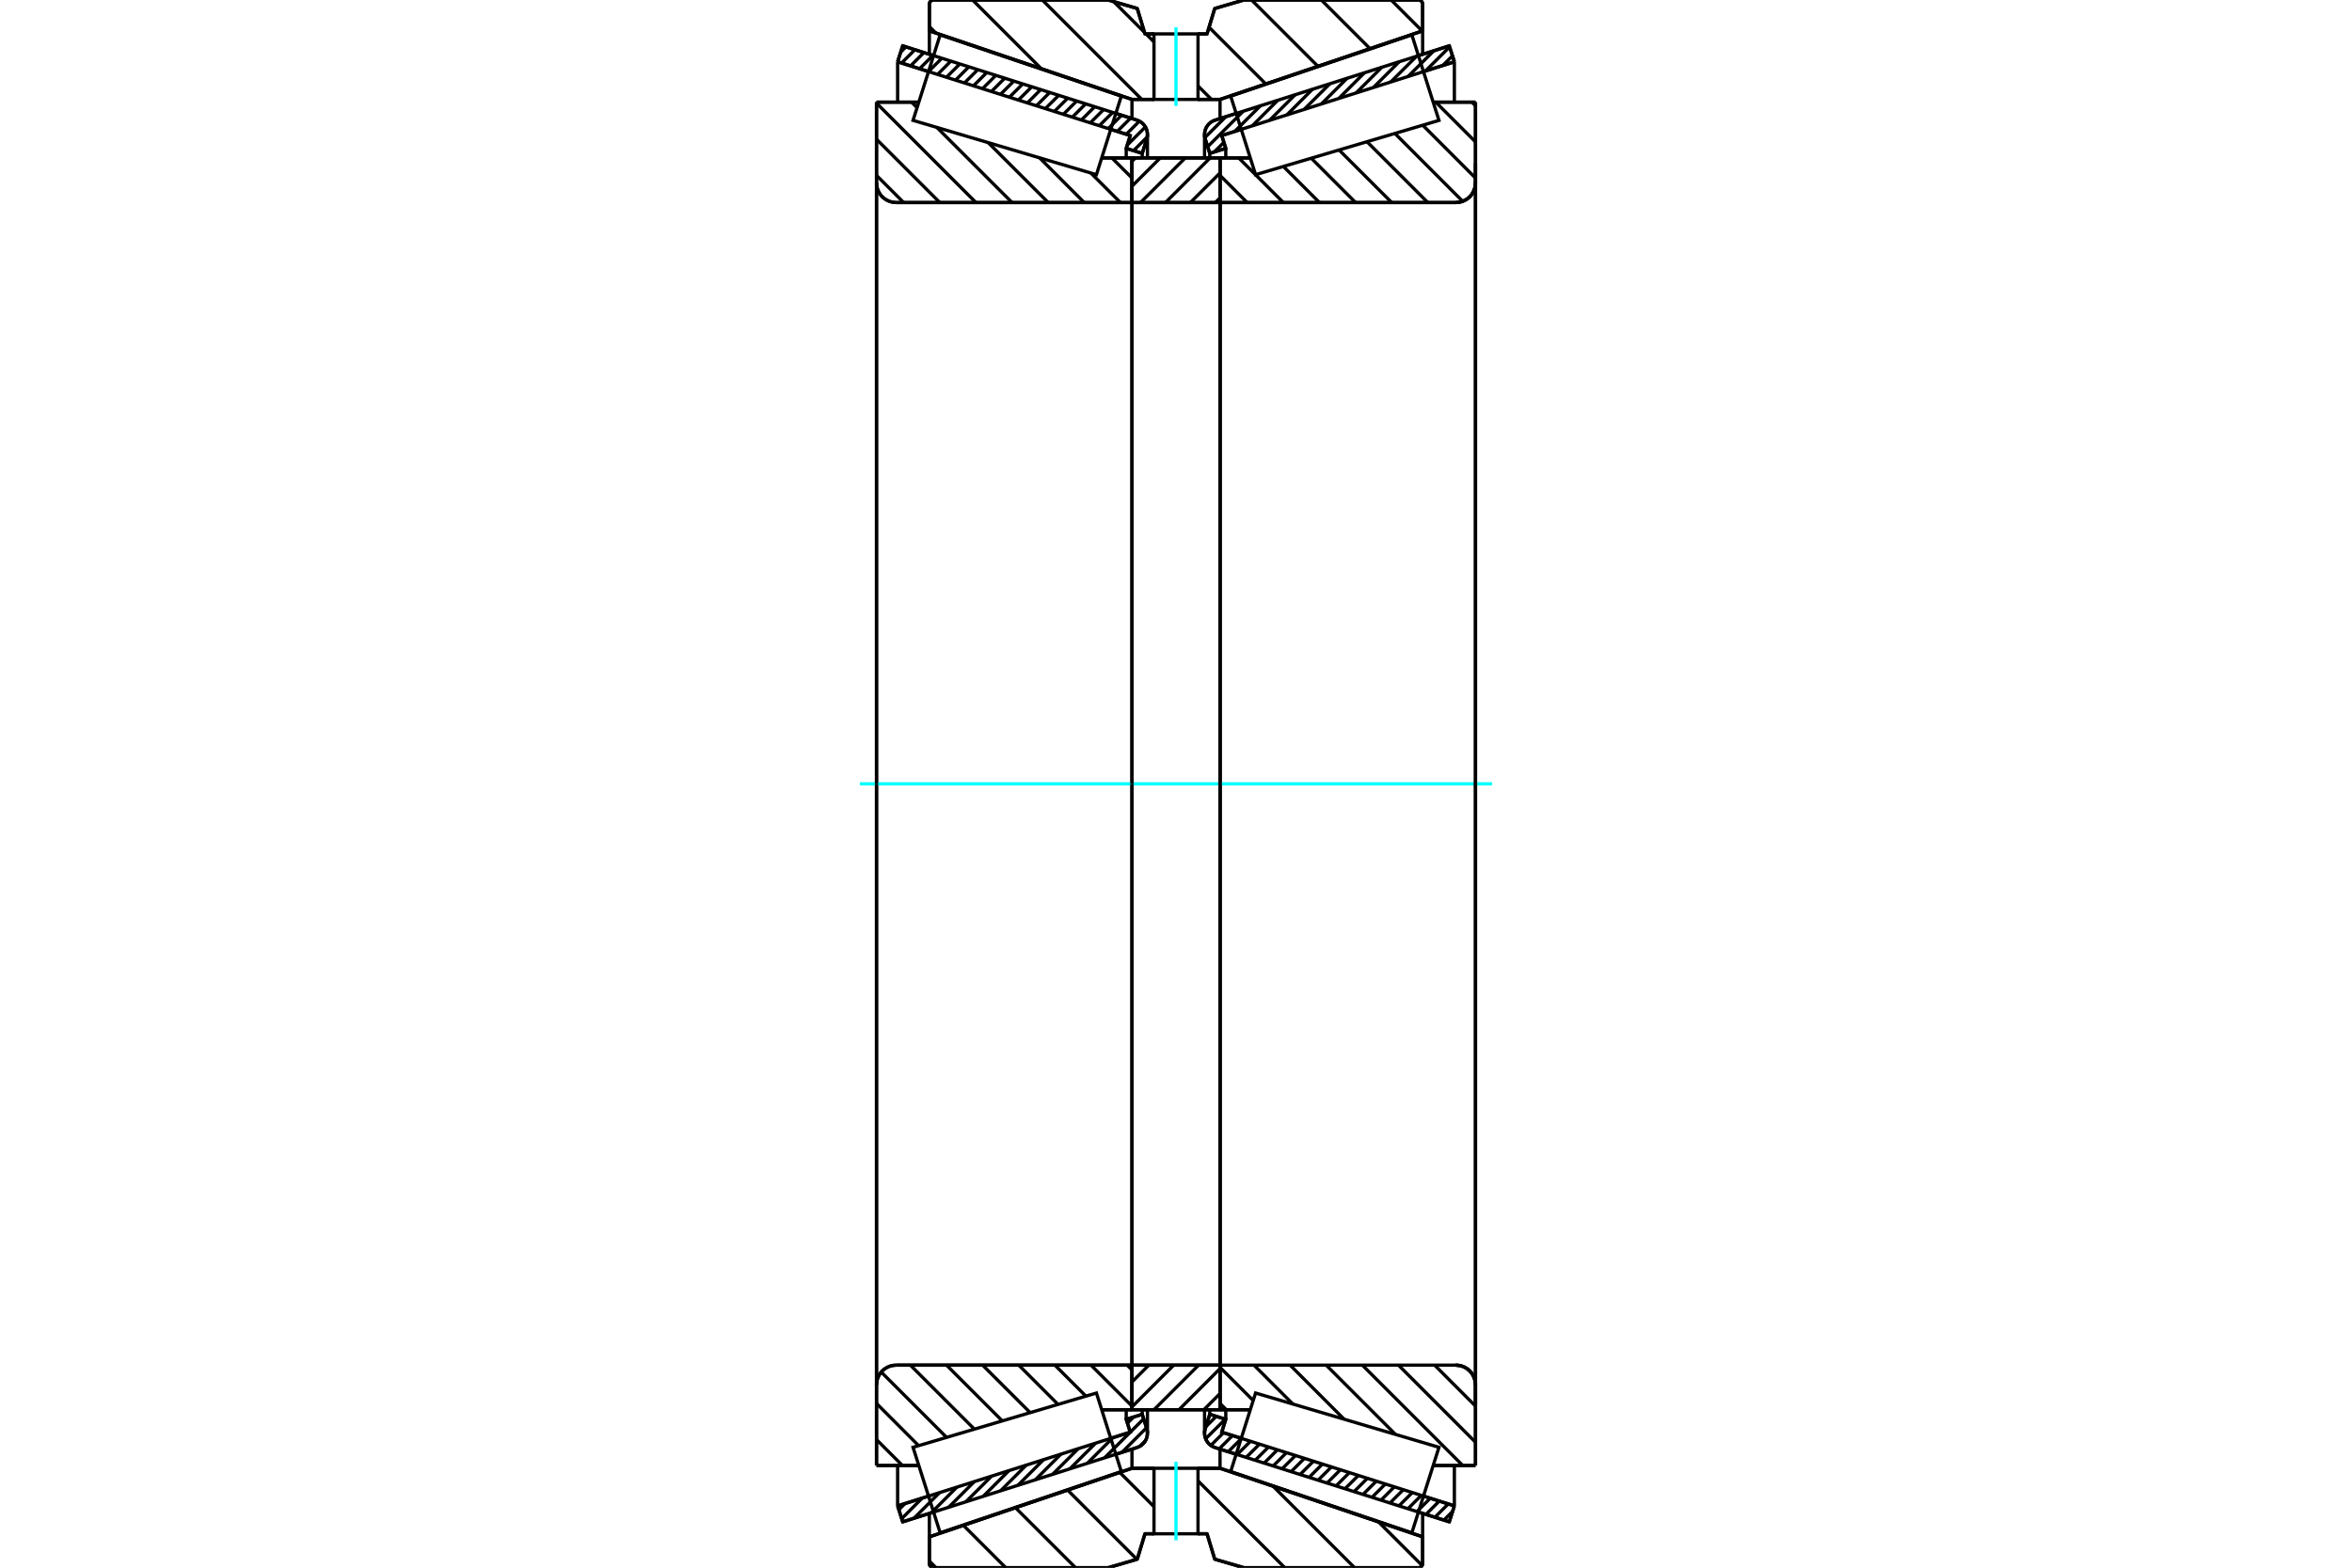 <?xml version="1.0" standalone="no"?>
<!DOCTYPE svg PUBLIC "-//W3C//DTD SVG 1.1//EN"
	"http://www.w3.org/Graphics/SVG/1.1/DTD/svg11.dtd">
<svg xmlns="http://www.w3.org/2000/svg" height="100%" width="100%" viewBox="0 0 36000 24000">
	<rect x="-1800" y="-1200" width="39600" height="26400" style="fill:#FFF"/>
	<g style="fill:none; fill-rule:evenodd" transform="matrix(1 0 0 1 0 0)">
		<g style="fill:none; stroke:#000; stroke-width:50; shape-rendering:geometricPrecision">
			<line x1="18921" y1="22264" x2="18598" y2="22161"/>
			<line x1="22183" y1="23298" x2="21710" y2="23148"/>
			<line x1="22261" y1="23054" x2="22183" y2="23298"/>
			<line x1="21788" y1="22904" x2="22261" y2="23054"/>
			<line x1="18700" y1="21925" x2="18998" y2="22019"/>
			<line x1="18762" y1="21729" x2="18700" y2="21925"/>
			<line x1="18517" y1="21652" x2="18762" y2="21729"/>
			<line x1="18448" y1="21871" x2="18517" y2="21652"/>
			<polyline points="18448,21871 18440,21906 18437,21941 18440,21977 18448,22013 18462,22046 18481,22077 18505,22105 18533,22128 18564,22147 18598,22161"/>
			<line x1="21710" y1="852" x2="22183" y2="702"/>
			<line x1="18598" y1="1839" x2="18921" y2="1736"/>
			<polyline points="18598,1839 18564,1853 18533,1872 18505,1895 18481,1923 18462,1954 18448,1987 18440,2023 18437,2059 18440,2094 18448,2129"/>
			<line x1="18517" y1="2348" x2="18448" y2="2129"/>
			<line x1="18762" y1="2271" x2="18517" y2="2348"/>
			<line x1="18700" y1="2075" x2="18762" y2="2271"/>
			<line x1="18998" y1="1981" x2="18700" y2="2075"/>
			<line x1="22261" y1="946" x2="21788" y2="1096"/>
			<line x1="22183" y1="702" x2="22261" y2="946"/>
			<line x1="18517" y1="21581" x2="18517" y2="21652"/>
			<line x1="18517" y1="2348" x2="18517" y2="2419"/>
			<line x1="18762" y1="21582" x2="18762" y2="21729"/>
			<line x1="18762" y1="2271" x2="18762" y2="2418"/>
			<line x1="22261" y1="22435" x2="22261" y2="23054"/>
			<line x1="22261" y1="946" x2="22261" y2="1565"/>
			<line x1="18437" y1="21581" x2="18437" y2="21941"/>
			<line x1="18437" y1="2059" x2="18437" y2="2419"/>
			<line x1="14290" y1="23148" x2="13817" y2="23298"/>
			<line x1="17402" y1="22161" x2="17079" y2="22264"/>
			<polyline points="17402,22161 17436,22147 17467,22128 17495,22105 17519,22077 17538,22046 17552,22013 17560,21977 17563,21941 17560,21906 17552,21871"/>
			<line x1="17483" y1="21652" x2="17552" y2="21871"/>
			<line x1="17238" y1="21729" x2="17483" y2="21652"/>
			<line x1="17300" y1="21925" x2="17238" y2="21729"/>
			<line x1="17002" y1="22019" x2="17300" y2="21925"/>
			<line x1="13739" y1="23054" x2="14212" y2="22904"/>
			<line x1="13817" y1="23298" x2="13739" y2="23054"/>
			<line x1="17079" y1="1736" x2="17402" y2="1839"/>
			<line x1="13817" y1="702" x2="14290" y2="852"/>
			<line x1="13739" y1="946" x2="13817" y2="702"/>
			<line x1="14212" y1="1096" x2="13739" y2="946"/>
			<line x1="17300" y1="2075" x2="17002" y2="1981"/>
			<line x1="17238" y1="2271" x2="17300" y2="2075"/>
			<line x1="17483" y1="2348" x2="17238" y2="2271"/>
			<line x1="17552" y1="2129" x2="17483" y2="2348"/>
			<polyline points="17552,2129 17560,2094 17563,2059 17560,2023 17552,1987 17538,1954 17519,1923 17495,1895 17467,1872 17436,1853 17402,1839"/>
			<line x1="17238" y1="2418" x2="17238" y2="2271"/>
			<line x1="17238" y1="21729" x2="17238" y2="21582"/>
			<line x1="13739" y1="1565" x2="13739" y2="946"/>
			<line x1="13739" y1="23054" x2="13739" y2="22435"/>
			<line x1="17483" y1="2419" x2="17483" y2="2348"/>
			<line x1="17483" y1="21652" x2="17483" y2="21581"/>
			<line x1="17563" y1="2419" x2="17563" y2="2059"/>
			<line x1="17563" y1="21941" x2="17563" y2="21581"/>
			<line x1="18674" y1="2418" x2="19137" y2="2418"/>
			<polyline points="18674,3080 18674,3083 18675,3086 18677,3089 18678,3092 18680,3095 18683,3097 18686,3099 18689,3100 18692,3101 18696,3101"/>
			<line x1="22282" y1="3101" x2="18696" y2="3101"/>
			<polyline points="22282,3101 22329,3097 22376,3086 22419,3068 22460,3043 22496,3013 22527,2977 22551,2936 22569,2892 22581,2846 22584,2799"/>
			<line x1="22584" y1="1564" x2="22584" y2="2799"/>
			<line x1="22584" y1="1564" x2="21936" y2="1564"/>
			<line x1="22584" y1="22436" x2="21936" y2="22436"/>
			<line x1="22584" y1="21201" x2="22584" y2="22436"/>
			<polyline points="22584,21201 22581,21154 22569,21108 22551,21064 22527,21023 22496,20987 22460,20957 22419,20932 22376,20914 22329,20903 22282,20899"/>
			<polyline points="18696,20899 18692,20899 18689,20900 18686,20901 18683,20903 18680,20905 18678,20908 18677,20911 18675,20914 18674,20917 18674,20920"/>
			<line x1="19137" y1="21582" x2="18674" y2="21582"/>
			<line x1="21936" y1="1870" x2="21936" y2="1869"/>
			<line x1="21936" y1="22131" x2="21936" y2="22130"/>
			<polyline points="18674,3080 18674,3083 18675,3086 18677,3089 18678,3092 18680,3095 18683,3097 18686,3099 18689,3100 18692,3101 18696,3101"/>
			<polyline points="18696,20899 18692,20899 18689,20900 18686,20901 18683,20903 18680,20905 18678,20908 18677,20911 18675,20914 18674,20917 18674,20920"/>
			<polyline points="22282,3101 22329,3097 22376,3086 22419,3068 22460,3043 22496,3013 22527,2977 22551,2936 22569,2892 22581,2846 22584,2799"/>
			<polyline points="22584,21201 22581,21154 22569,21108 22551,21064 22527,21023 22496,20987 22460,20957 22419,20932 22376,20914 22329,20903 22282,20899"/>
			<line x1="17326" y1="21582" x2="16863" y2="21582"/>
			<polyline points="17326,20920 17326,20917 17325,20914 17323,20911 17322,20908 17320,20905 17317,20903 17314,20901 17311,20900 17308,20899 17304,20899"/>
			<line x1="13718" y1="20899" x2="17304" y2="20899"/>
			<polyline points="13718,20899 13671,20903 13624,20914 13581,20932 13540,20957 13504,20987 13473,21023 13449,21064 13431,21108 13419,21154 13416,21201"/>
			<line x1="13416" y1="22436" x2="13416" y2="21201"/>
			<line x1="13416" y1="22436" x2="14064" y2="22436"/>
			<line x1="13416" y1="1564" x2="14064" y2="1564"/>
			<line x1="13416" y1="2799" x2="13416" y2="1564"/>
			<polyline points="13416,2799 13419,2846 13431,2892 13449,2936 13473,2977 13504,3013 13540,3043 13581,3068 13624,3086 13671,3097 13718,3101"/>
			<line x1="17304" y1="3101" x2="13718" y2="3101"/>
			<polyline points="17304,3101 17308,3101 17311,3100 17314,3099 17317,3097 17320,3095 17322,3092 17323,3089 17325,3086 17326,3083 17326,3080"/>
			<line x1="16863" y1="2418" x2="17326" y2="2418"/>
			<line x1="14064" y1="22130" x2="14064" y2="22131"/>
			<line x1="14064" y1="1869" x2="14064" y2="1870"/>
			<line x1="13416" y1="21201" x2="13416" y2="2799"/>
			<line x1="16962" y1="0" x2="17407" y2="130"/>
			<line x1="14289" y1="0" x2="16962" y2="0"/>
			<polyline points="14289,0 14279,1 14269,3 14260,7 14251,12 14244,19 14237,27 14232,35 14228,45 14226,55 14225,65"/>
			<line x1="14225" y1="472" x2="14225" y2="65"/>
			<line x1="17326" y1="1522" x2="14225" y2="472"/>
			<line x1="17663" y1="1522" x2="17326" y2="1522"/>
			<line x1="18674" y1="1522" x2="18337" y2="1522"/>
			<line x1="21775" y1="472" x2="18674" y2="1522"/>
			<line x1="21775" y1="65" x2="21775" y2="472"/>
			<polyline points="21775,65 21774,55 21772,45 21768,35 21763,27 21756,19 21749,12 21740,7 21731,3 21721,1 21711,0"/>
			<line x1="19038" y1="0" x2="21711" y2="0"/>
			<line x1="18593" y1="130" x2="19038" y2="0"/>
			<line x1="18475" y1="519" x2="18593" y2="130"/>
			<line x1="18337" y1="519" x2="18475" y2="519"/>
			<line x1="17525" y1="519" x2="17663" y2="519"/>
			<line x1="17407" y1="130" x2="17525" y2="519"/>
			<line x1="17407" y1="23870" x2="16962" y2="24000"/>
			<line x1="17525" y1="23481" x2="17407" y2="23870"/>
			<line x1="18475" y1="23481" x2="18337" y2="23481"/>
			<line x1="17663" y1="23481" x2="17525" y2="23481"/>
			<line x1="18593" y1="23870" x2="18475" y2="23481"/>
			<line x1="19038" y1="24000" x2="18593" y2="23870"/>
			<line x1="21711" y1="24000" x2="19038" y2="24000"/>
			<polyline points="21711,24000 21721,23999 21731,23997 21740,23993 21749,23988 21756,23981 21763,23973 21768,23965 21772,23955 21774,23945 21775,23935"/>
			<line x1="21775" y1="23528" x2="21775" y2="23935"/>
			<line x1="18674" y1="22478" x2="21775" y2="23528"/>
			<line x1="17326" y1="22478" x2="17663" y2="22478"/>
			<line x1="18337" y1="22478" x2="18674" y2="22478"/>
			<line x1="14225" y1="23528" x2="17326" y2="22478"/>
			<line x1="14225" y1="23935" x2="14225" y2="23528"/>
			<polyline points="14225,23935 14226,23945 14228,23955 14232,23965 14237,23973 14244,23981 14251,23988 14260,23993 14269,23997 14279,23999 14289,24000"/>
			<line x1="16962" y1="24000" x2="14289" y2="24000"/>
			<line x1="21775" y1="23168" x2="21775" y2="23528"/>
			<line x1="21775" y1="472" x2="21775" y2="832"/>
			<line x1="14225" y1="23168" x2="14225" y2="23528"/>
			<line x1="14225" y1="472" x2="14225" y2="832"/>
			<line x1="17326" y1="22185" x2="17326" y2="22478"/>
			<line x1="17326" y1="1522" x2="17326" y2="1815"/>
			<line x1="18674" y1="22185" x2="18674" y2="22478"/>
			<line x1="18674" y1="1522" x2="18674" y2="1815"/>
			<line x1="17326" y1="20899" x2="18674" y2="20899"/>
			<line x1="17326" y1="21582" x2="17326" y2="20899"/>
			<line x1="18674" y1="21582" x2="17326" y2="21582"/>
			<line x1="18674" y1="20899" x2="18674" y2="21582"/>
			<line x1="18674" y1="3101" x2="17326" y2="3101"/>
			<line x1="18674" y1="2418" x2="18674" y2="3101"/>
			<line x1="17326" y1="2418" x2="18674" y2="2418"/>
			<line x1="17326" y1="3101" x2="17326" y2="2418"/>
			<line x1="18674" y1="3101" x2="18674" y2="20899"/>
			<line x1="17326" y1="3101" x2="17326" y2="20899"/>
		</g>
		<g style="fill:none; stroke:#0FF; stroke-width:50; shape-rendering:geometricPrecision">
			<line x1="13161" y1="12000" x2="22839" y2="12000"/>
		</g>
		<g style="fill:none; stroke:#000; stroke-width:50; shape-rendering:geometricPrecision">
			<line x1="21293" y1="0" x2="21768" y2="475"/>
			<line x1="20225" y1="0" x2="20970" y2="745"/>
			<line x1="19157" y1="0" x2="20172" y2="1015"/>
			<line x1="18506" y1="417" x2="19374" y2="1285"/>
			<line x1="17046" y1="25" x2="17519" y2="497"/>
			<line x1="18337" y1="1315" x2="18543" y2="1522"/>
			<line x1="17541" y1="519" x2="17663" y2="642"/>
			<line x1="15954" y1="0" x2="17476" y2="1522"/>
			<line x1="14886" y1="0" x2="15938" y2="1052"/>
			<line x1="14225" y1="407" x2="14324" y2="506"/>
			<line x1="21100" y1="23299" x2="21767" y2="23966"/>
			<line x1="19486" y1="22753" x2="20733" y2="24000"/>
			<line x1="18337" y1="22671" x2="19665" y2="24000"/>
			<line x1="17139" y1="22541" x2="17663" y2="23066"/>
			<line x1="16341" y1="22812" x2="17401" y2="23872"/>
			<line x1="15543" y1="23082" x2="16462" y2="24000"/>
			<line x1="14746" y1="23352" x2="15394" y2="24000"/>
			<line x1="14225" y1="23898" x2="14326" y2="24000"/>
			<polyline points="18337,519 18475,519 18593,130 19038,0 21711,0"/>
			<polyline points="21775,65 21774,55 21772,45 21768,35 21763,27 21756,19 21749,12 21740,7 21731,3 21721,1 21711,0"/>
			<polyline points="21775,65 21775,472 18674,1522 18337,1522"/>
			<polyline points="17663,519 17525,519 17407,130 16962,0 14289,0 14279,1 14269,3 14260,7 14251,12 14244,19 14237,27 14232,35 14228,45 14226,55 14225,65 14225,472 17326,1522 17663,1522"/>
			<polyline points="17663,22478 17326,22478 14225,23528 14225,23935 14226,23945 14228,23955 14232,23965 14237,23973 14244,23981 14251,23988 14260,23993 14269,23997 14279,23999 14289,24000 16962,24000 17407,23870 17525,23481 17663,23481"/>
			<polyline points="18337,22478 18674,22478 21775,23528 21775,23935"/>
			<polyline points="21711,24000 21721,23999 21731,23997 21740,23993 21749,23988 21756,23981 21763,23973 21768,23965 21772,23955 21774,23945 21775,23935"/>
			<polyline points="21711,24000 19038,24000 18593,23870 18475,23481 18337,23481"/>
			<line x1="17019" y1="2418" x2="17326" y2="2725"/>
			<line x1="16697" y1="2649" x2="17149" y2="3101"/>
			<line x1="15912" y1="2416" x2="16596" y2="3101"/>
			<line x1="15126" y1="2184" x2="16044" y2="3101"/>
			<line x1="13953" y1="1564" x2="14037" y2="1648"/>
			<line x1="14340" y1="1951" x2="15491" y2="3101"/>
			<line x1="13416" y1="1579" x2="14938" y2="3101"/>
			<line x1="13416" y1="2132" x2="14385" y2="3101"/>
			<line x1="13416" y1="2685" x2="13832" y2="3101"/>
			<line x1="17252" y1="20899" x2="17326" y2="20973"/>
			<line x1="16699" y1="20899" x2="17326" y2="21526"/>
			<line x1="16146" y1="20899" x2="16621" y2="21374"/>
			<line x1="15593" y1="20899" x2="16194" y2="21500"/>
			<line x1="15040" y1="20899" x2="15768" y2="21626"/>
			<line x1="14487" y1="20899" x2="15341" y2="21753"/>
			<line x1="13934" y1="20899" x2="14914" y2="21879"/>
			<line x1="13488" y1="21005" x2="14488" y2="22005"/>
			<line x1="13416" y1="21486" x2="14061" y2="22132"/>
			<line x1="13416" y1="22039" x2="13813" y2="22436"/>
			<polyline points="17326,12000 17326,2418 17326,3080"/>
			<polyline points="17304,3101 17308,3101 17311,3100 17314,3099 17317,3097 17320,3095 17322,3092 17323,3089 17325,3086 17326,3083 17326,3080"/>
			<line x1="17304" y1="3101" x2="13718" y2="3101"/>
			<polyline points="13416,2799 13419,2846 13431,2892 13449,2936 13473,2977 13504,3013 13540,3043 13581,3068 13624,3086 13671,3097 13718,3101"/>
			<line x1="13416" y1="2799" x2="13416" y2="1564"/>
			<line x1="13416" y1="2799" x2="13416" y2="12000"/>
			<line x1="13416" y1="1564" x2="14064" y2="1564"/>
			<line x1="16863" y1="2418" x2="17326" y2="2418"/>
			<line x1="17326" y1="21582" x2="16863" y2="21582"/>
			<line x1="14064" y1="22436" x2="13416" y2="22436"/>
			<line x1="13416" y1="12000" x2="13416" y2="21201"/>
			<line x1="13416" y1="22436" x2="13416" y2="21201"/>
			<polyline points="13718,20899 13671,20903 13624,20914 13581,20932 13540,20957 13504,20987 13473,21023 13449,21064 13431,21108 13419,21154 13416,21201"/>
			<line x1="13718" y1="20899" x2="17304" y2="20899"/>
			<polyline points="17326,20920 17326,20917 17325,20914 17323,20911 17322,20908 17320,20905 17317,20903 17314,20901 17311,20900 17308,20899 17304,20899"/>
			<polyline points="17326,20920 17326,21582 17326,12000"/>
			<line x1="22529" y1="1564" x2="22584" y2="1619"/>
			<line x1="21976" y1="1564" x2="22584" y2="2172"/>
			<line x1="21776" y1="1916" x2="22584" y2="2725"/>
			<line x1="21350" y1="2043" x2="22388" y2="3082"/>
			<line x1="20923" y1="2169" x2="21855" y2="3101"/>
			<line x1="20496" y1="2296" x2="21302" y2="3101"/>
			<line x1="20070" y1="2422" x2="20749" y2="3101"/>
			<line x1="19643" y1="2548" x2="20196" y2="3101"/>
			<line x1="18960" y1="2418" x2="19643" y2="3101"/>
			<line x1="18674" y1="2685" x2="19090" y2="3101"/>
			<line x1="21958" y1="20899" x2="22584" y2="21526"/>
			<line x1="21405" y1="20899" x2="22584" y2="22079"/>
			<line x1="20852" y1="20899" x2="22389" y2="22436"/>
			<line x1="20299" y1="20899" x2="21360" y2="21960"/>
			<line x1="19746" y1="20899" x2="20574" y2="21728"/>
			<line x1="19193" y1="20899" x2="19789" y2="21495"/>
			<line x1="18674" y1="20933" x2="19182" y2="21441"/>
			<line x1="18674" y1="21486" x2="18770" y2="21582"/>
			<polyline points="18674,12000 18674,2418 18674,3080 18674,3083 18675,3086 18677,3089 18678,3092 18680,3095 18683,3097 18686,3099 18689,3100 18692,3101 18696,3101 22282,3101 22329,3097 22376,3086 22419,3068 22460,3043 22496,3013 22527,2977 22551,2936 22569,2892 22581,2846 22584,2799 22584,1564"/>
			<line x1="22584" y1="2799" x2="22584" y2="12000"/>
			<line x1="22584" y1="1564" x2="21936" y2="1564"/>
			<line x1="19137" y1="2418" x2="18674" y2="2418"/>
			<line x1="18674" y1="21582" x2="19137" y2="21582"/>
			<line x1="21936" y1="22436" x2="22584" y2="22436"/>
			<line x1="22584" y1="12000" x2="22584" y2="21201"/>
			<polyline points="22584,22436 22584,21201 22581,21154 22569,21108 22551,21064 22527,21023 22496,20987 22460,20957 22419,20932 22376,20914 22329,20903 22282,20899 18696,20899 18692,20899 18689,20900 18686,20901 18683,20903 18680,20905 18678,20908 18677,20911 18675,20914 18674,20917 18674,20920 18674,21582 18674,12000"/>
			<line x1="18674" y1="21334" x2="18426" y2="21582"/>
			<line x1="18674" y1="20952" x2="18045" y2="21582"/>
			<line x1="18346" y1="20899" x2="17663" y2="21582"/>
			<line x1="17965" y1="20899" x2="17326" y2="21538"/>
			<line x1="17584" y1="20899" x2="17326" y2="21157"/>
			<line x1="18674" y1="3029" x2="18602" y2="3101"/>
			<line x1="18674" y1="2647" x2="18220" y2="3101"/>
			<line x1="18522" y1="2418" x2="17839" y2="3101"/>
			<line x1="18141" y1="2418" x2="17457" y2="3101"/>
			<line x1="17759" y1="2418" x2="17326" y2="2851"/>
			<line x1="17378" y1="2418" x2="17326" y2="2470"/>
			<polyline points="17326,3101 17326,2418 18674,2418 18674,3101 17326,3101"/>
			<polyline points="17326,20899 18674,20899 18674,21582 17326,21582 17326,20899"/>
			<polyline points="18000,23481 18337,23481 18337,22478 17663,22478 17663,23481 18000,23481"/>
		</g>
		<g style="fill:none; stroke:#0FF; stroke-width:50; shape-rendering:geometricPrecision">
			<line x1="18000" y1="23581" x2="18000" y2="22378"/>
		</g>
		<g style="fill:none; stroke:#000; stroke-width:50; shape-rendering:geometricPrecision">
			<polyline points="18000,1522 18337,1522 18337,519 17663,519 17663,1522 18000,1522"/>
		</g>
		<g style="fill:none; stroke:#0FF; stroke-width:50; shape-rendering:geometricPrecision">
			<line x1="18000" y1="1622" x2="18000" y2="419"/>
		</g>
		<g style="fill:none; stroke:#000; stroke-width:50; shape-rendering:geometricPrecision">
			<line x1="22584" y1="21503" x2="22584" y2="2497"/>
			<line x1="18674" y1="20920" x2="18674" y2="3080"/>
			<polyline points="16972,21927 17163,22528 14390,23466 14183,22812 13975,22157 16782,21326 16972,21927"/>
			<polyline points="16972,2073 16782,2674 13975,1843 14183,1188 14390,534 17163,1472 16972,2073"/>
			<polyline points="19028,21927 19218,21326 22025,22157 21817,22812 21610,23466 18837,22528 19028,21927"/>
			<polyline points="19028,2073 18837,1472 21610,534 21817,1188 22025,1843 19218,2674 19028,2073"/>
			<line x1="17534" y1="22054" x2="17446" y2="22142"/>
			<line x1="17548" y1="21858" x2="17173" y2="22234"/>
			<line x1="17505" y1="21721" x2="16907" y2="22318"/>
			<line x1="17351" y1="21694" x2="17257" y2="21787"/>
			<line x1="17036" y1="22008" x2="16642" y2="22402"/>
			<line x1="16770" y1="22093" x2="16376" y2="22486"/>
			<line x1="16505" y1="22177" x2="16111" y2="22571"/>
			<line x1="16239" y1="22261" x2="15846" y2="22655"/>
			<line x1="15974" y1="22345" x2="15580" y2="22739"/>
			<line x1="15709" y1="22429" x2="15315" y2="22823"/>
			<line x1="15443" y1="22514" x2="15050" y2="22907"/>
			<line x1="15178" y1="22598" x2="14784" y2="22991"/>
			<line x1="14913" y1="22682" x2="14519" y2="23076"/>
			<line x1="14647" y1="22766" x2="14254" y2="23160"/>
			<line x1="14382" y1="22850" x2="13988" y2="23244"/>
			<line x1="14116" y1="22934" x2="13801" y2="23250"/>
			<line x1="13851" y1="23019" x2="13758" y2="23112"/>
			<line x1="17560" y1="2097" x2="17350" y2="2306"/>
			<line x1="17532" y1="1943" x2="17254" y2="2221"/>
			<line x1="17440" y1="1855" x2="17238" y2="2056"/>
			<line x1="17305" y1="1808" x2="17101" y2="2012"/>
			<line x1="17167" y1="1764" x2="16963" y2="1969"/>
			<line x1="17030" y1="1721" x2="16826" y2="1925"/>
			<line x1="16892" y1="1677" x2="16688" y2="1881"/>
			<line x1="16755" y1="1634" x2="16551" y2="1838"/>
			<line x1="16617" y1="1590" x2="16413" y2="1794"/>
			<line x1="16480" y1="1546" x2="16276" y2="1750"/>
			<line x1="16342" y1="1503" x2="16138" y2="1707"/>
			<line x1="16205" y1="1459" x2="16000" y2="1663"/>
			<line x1="16067" y1="1415" x2="15863" y2="1620"/>
			<line x1="15929" y1="1372" x2="15725" y2="1576"/>
			<line x1="15792" y1="1328" x2="15588" y2="1532"/>
			<line x1="15654" y1="1285" x2="15450" y2="1489"/>
			<line x1="15517" y1="1241" x2="15313" y2="1445"/>
			<line x1="15379" y1="1197" x2="15175" y2="1401"/>
			<line x1="15242" y1="1154" x2="15038" y2="1358"/>
			<line x1="15104" y1="1110" x2="14900" y2="1314"/>
			<line x1="14967" y1="1066" x2="14762" y2="1270"/>
			<line x1="14829" y1="1023" x2="14625" y2="1227"/>
			<line x1="14691" y1="979" x2="14487" y2="1183"/>
			<line x1="14554" y1="935" x2="14350" y2="1140"/>
			<line x1="14416" y1="892" x2="14212" y2="1096"/>
			<line x1="14279" y1="848" x2="14075" y2="1052"/>
			<line x1="14141" y1="805" x2="13937" y2="1009"/>
			<line x1="14004" y1="761" x2="13800" y2="965"/>
			<line x1="13866" y1="717" x2="13787" y2="797"/>
			<polyline points="13739,946 13817,702 17402,1839"/>
			<polyline points="17552,2129 17561,2093 17563,2057 17560,2021 17551,1986 17537,1953 17518,1922 17494,1895 17467,1871 17436,1853 17402,1839"/>
			<polyline points="17552,2129 17483,2348 17238,2271 17300,2075 13739,946"/>
			<polyline points="13739,23054 17300,21925 17238,21729 17483,21652 17552,21871"/>
			<polyline points="17402,22161 17436,22147 17467,22129 17494,22105 17518,22078 17537,22047 17551,22014 17560,21979 17563,21943 17561,21907 17552,21871"/>
			<polyline points="17402,22161 13817,23298 13739,23054"/>
			<line x1="22234" y1="23138" x2="22100" y2="23272"/>
			<line x1="22167" y1="23024" x2="21963" y2="23228"/>
			<line x1="22029" y1="22981" x2="21825" y2="23185"/>
			<line x1="21892" y1="22937" x2="21688" y2="23141"/>
			<line x1="21754" y1="22893" x2="21550" y2="23098"/>
			<line x1="21617" y1="22850" x2="21412" y2="23054"/>
			<line x1="21479" y1="22806" x2="21275" y2="23010"/>
			<line x1="21341" y1="22763" x2="21137" y2="22967"/>
			<line x1="21204" y1="22719" x2="21000" y2="22923"/>
			<line x1="21066" y1="22675" x2="20862" y2="22879"/>
			<line x1="20929" y1="22632" x2="20725" y2="22836"/>
			<line x1="20791" y1="22588" x2="20587" y2="22792"/>
			<line x1="20654" y1="22544" x2="20450" y2="22748"/>
			<line x1="20516" y1="22501" x2="20312" y2="22705"/>
			<line x1="20379" y1="22457" x2="20174" y2="22661"/>
			<line x1="20241" y1="22413" x2="20037" y2="22618"/>
			<line x1="20103" y1="22370" x2="19899" y2="22574"/>
			<line x1="19966" y1="22326" x2="19762" y2="22530"/>
			<line x1="19828" y1="22283" x2="19624" y2="22487"/>
			<line x1="19691" y1="22239" x2="19487" y2="22443"/>
			<line x1="19553" y1="22195" x2="19349" y2="22399"/>
			<line x1="19416" y1="22152" x2="19212" y2="22356"/>
			<line x1="19278" y1="22108" x2="19074" y2="22312"/>
			<line x1="19141" y1="22064" x2="18936" y2="22268"/>
			<line x1="19003" y1="22021" x2="18799" y2="22225"/>
			<line x1="18865" y1="21977" x2="18661" y2="22181"/>
			<line x1="18728" y1="21933" x2="18533" y2="22128"/>
			<line x1="18754" y1="21727" x2="18453" y2="22027"/>
			<line x1="18616" y1="21683" x2="18457" y2="21842"/>
			<line x1="22232" y1="854" x2="22084" y2="1002"/>
			<line x1="22188" y1="717" x2="21819" y2="1086"/>
			<line x1="21947" y1="777" x2="21553" y2="1170"/>
			<line x1="21682" y1="861" x2="21288" y2="1254"/>
			<line x1="21416" y1="945" x2="21022" y2="1339"/>
			<line x1="21151" y1="1029" x2="20757" y2="1423"/>
			<line x1="20885" y1="1113" x2="20492" y2="1507"/>
			<line x1="20620" y1="1197" x2="20226" y2="1591"/>
			<line x1="20355" y1="1282" x2="19961" y2="1675"/>
			<line x1="20089" y1="1366" x2="19696" y2="1760"/>
			<line x1="19824" y1="1450" x2="19430" y2="1844"/>
			<line x1="19559" y1="1534" x2="19165" y2="1928"/>
			<line x1="19293" y1="1618" x2="18899" y2="2012"/>
			<line x1="18733" y1="2179" x2="18585" y2="2327"/>
			<line x1="19028" y1="1703" x2="18485" y2="2246"/>
			<line x1="18762" y1="1787" x2="18442" y2="2107"/>
			<polyline points="22261,946 22183,702 18598,1839 18564,1853 18533,1871 18506,1895 18482,1922 18463,1953 18449,1986 18440,2021 18437,2057 18439,2093 18448,2129 18517,2348 18762,2271 18700,2075 22261,946"/>
			<polyline points="22261,23054 18700,21925 18762,21729 18517,21652 18448,21871 18439,21907 18437,21943 18440,21979 18449,22014 18463,22047 18482,22078 18506,22105 18533,22129 18564,22147 18598,22161 22183,23298 22261,23054"/>
		</g>
	</g>
</svg>
